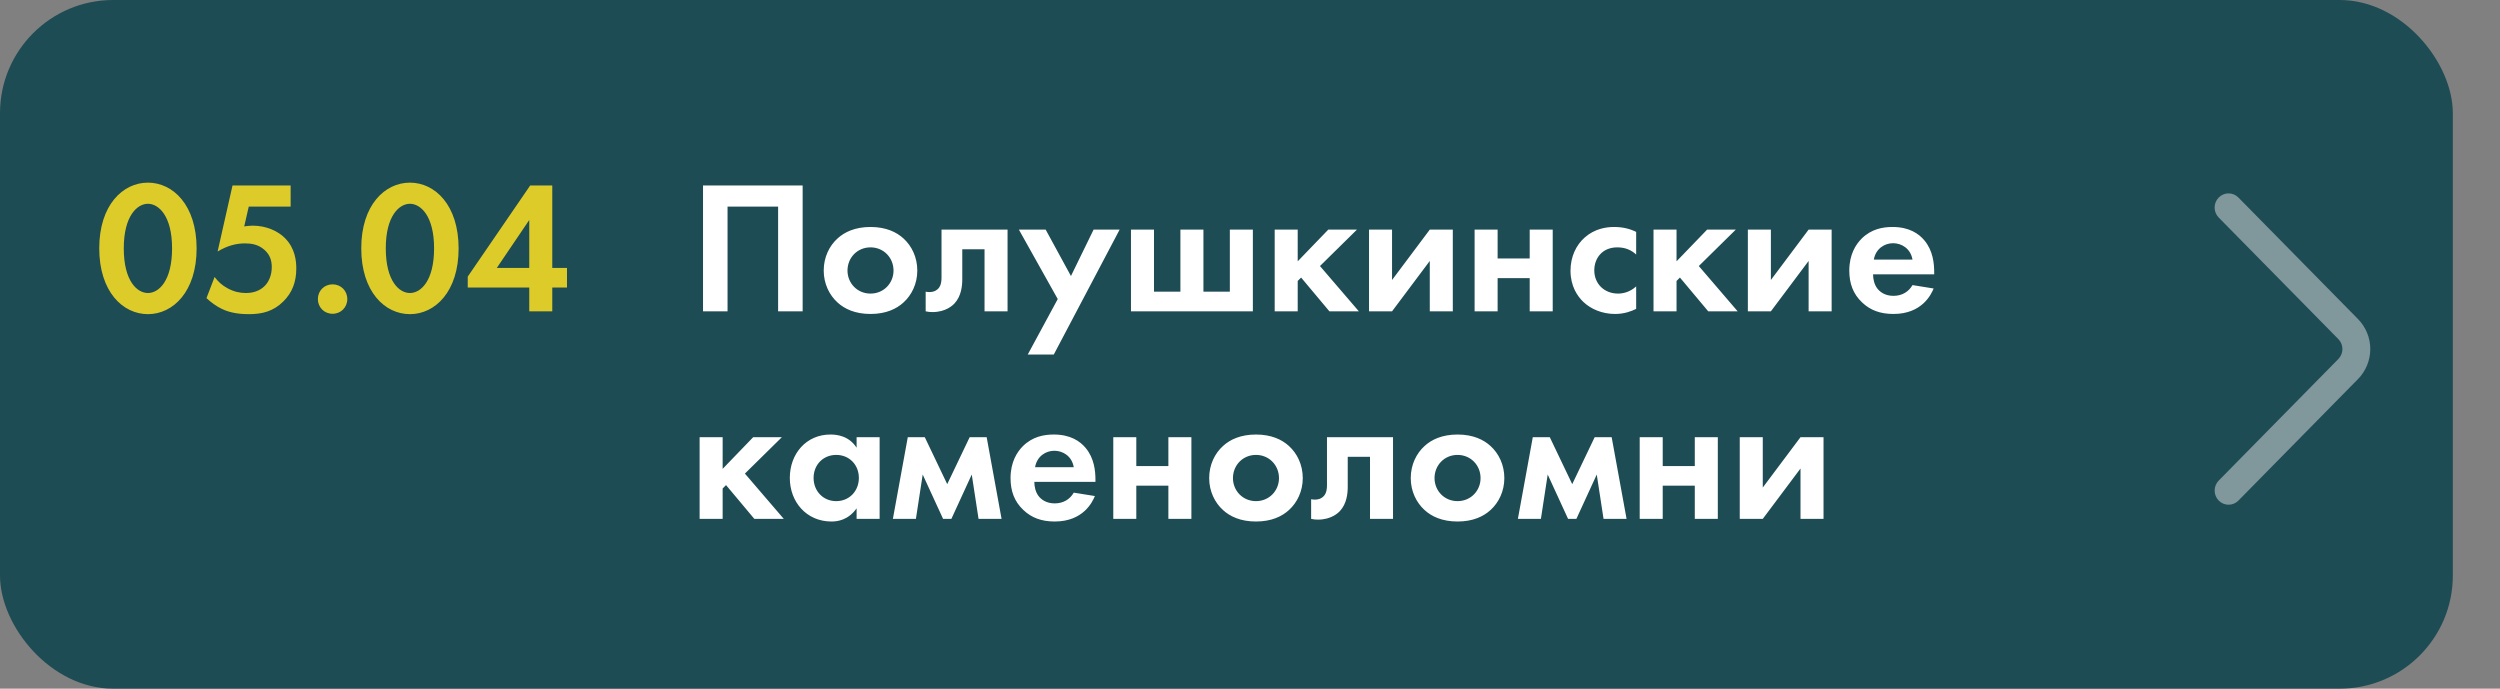 <?xml version="1.0" encoding="UTF-8"?> <svg xmlns="http://www.w3.org/2000/svg" width="265" height="73" viewBox="0 0 265 73" fill="none"><rect x="0" y="0" width="265" height="73" fill="#808080" stroke="none"/><rect width="260" height="73" rx="12" fill="#0F444D" fill-opacity="0.86"></rect><path d="M74.52 19.66H85.08V33H82.48V21.9H77.12V33H74.52V19.66ZM92.274 24.06C93.914 24.06 95.034 24.6 95.774 25.28C96.634 26.06 97.234 27.26 97.234 28.68C97.234 30.08 96.634 31.28 95.774 32.06C95.034 32.74 93.914 33.28 92.274 33.28C90.634 33.28 89.514 32.74 88.774 32.06C87.914 31.28 87.314 30.08 87.314 28.68C87.314 27.26 87.914 26.06 88.774 25.28C89.514 24.6 90.634 24.06 92.274 24.06ZM92.274 31.12C93.694 31.12 94.714 30 94.714 28.68C94.714 27.32 93.674 26.22 92.274 26.22C90.874 26.22 89.834 27.32 89.834 28.68C89.834 30 90.854 31.12 92.274 31.12ZM106.801 24.34V33H104.361V26.42H102.001V29.6C102.001 30.3 101.901 31.38 101.181 32.16C101.001 32.36 100.261 33.08 98.841 33.08C98.601 33.08 98.361 33.06 98.121 33V30.92C98.241 30.94 98.381 30.96 98.501 30.96C99.041 30.96 99.341 30.74 99.501 30.54C99.761 30.22 99.801 29.78 99.801 29.44V24.34H106.801ZM108.941 37.58L112.121 31.7L108.001 24.34H110.841L113.521 29.26L115.921 24.34H118.681L111.701 37.58H108.941ZM119.883 33V24.34H122.323V30.92H125.123V24.34H127.563V30.92H130.363V24.34H132.803V33H119.883ZM135.117 24.34H137.557V27.7L140.797 24.34H143.837L139.917 28.2L144.037 33H140.917L137.917 29.42L137.557 29.78V33H135.117V24.34ZM145.117 24.34H147.557V29.68L151.557 24.34H153.997V33H151.557V27.66L147.557 33H145.117V24.34ZM156.308 33V24.34H158.748V27.4H162.148V24.34H164.588V33H162.148V29.48H158.748V33H156.308ZM173.434 24.58V26.98C172.914 26.5 172.274 26.22 171.434 26.22C169.814 26.22 168.994 27.4 168.994 28.66C168.994 30.08 170.054 31.12 171.514 31.12C172.054 31.12 172.774 30.96 173.434 30.36V32.74C172.954 32.98 172.194 33.28 171.194 33.28C169.834 33.28 168.634 32.76 167.854 32.02C167.194 31.4 166.474 30.32 166.474 28.7C166.474 27.18 167.094 25.96 167.974 25.18C169.034 24.24 170.254 24.06 171.094 24.06C171.994 24.06 172.734 24.24 173.434 24.58ZM175.273 24.34H177.713V27.7L180.953 24.34H183.993L180.073 28.2L184.193 33H181.073L178.073 29.42L177.713 29.78V33H175.273V24.34ZM185.273 24.34H187.713V29.68L191.713 24.34H194.153V33H191.713V27.66L187.713 33H185.273V24.34ZM202.725 30.22L204.965 30.58C204.705 31.22 203.725 33.28 200.705 33.28C199.305 33.28 198.245 32.88 197.385 32.06C196.425 31.16 196.025 30.04 196.025 28.68C196.025 26.96 196.725 25.9 197.345 25.28C198.365 24.28 199.565 24.06 200.605 24.06C202.365 24.06 203.385 24.76 203.985 25.48C204.905 26.58 205.025 27.94 205.025 28.88V29.08H198.545C198.545 29.6 198.685 30.16 198.965 30.54C199.225 30.9 199.765 31.36 200.705 31.36C201.625 31.36 202.325 30.92 202.725 30.22ZM198.625 27.52H202.725C202.525 26.34 201.565 25.78 200.665 25.78C199.765 25.78 198.825 26.36 198.625 27.52ZM74.16 46.34H76.6V49.7L79.84 46.34H82.88L78.96 50.2L83.08 55H79.96L76.96 51.42L76.6 51.78V55H74.16V46.34ZM90.8 47.46V46.34H93.24V55H90.8V53.88C89.92 55.14 88.76 55.28 88.14 55.28C85.48 55.28 83.72 53.2 83.72 50.66C83.72 48.1 85.46 46.06 88.02 46.06C88.68 46.06 89.98 46.18 90.8 47.46ZM88.64 48.22C87.24 48.22 86.24 49.28 86.24 50.66C86.24 52.04 87.24 53.12 88.64 53.12C90.04 53.12 91.04 52.04 91.04 50.66C91.04 49.28 90.04 48.22 88.64 48.22ZM94.646 55L96.226 46.34H98.026L100.406 51.32L102.786 46.34H104.586L106.166 55H103.726L103.006 50.3L100.846 55H99.966L97.806 50.3L97.086 55H94.646ZM113.818 52.22L116.058 52.58C115.798 53.22 114.818 55.28 111.798 55.28C110.398 55.28 109.338 54.88 108.478 54.06C107.518 53.16 107.118 52.04 107.118 50.68C107.118 48.96 107.818 47.9 108.438 47.28C109.458 46.28 110.658 46.06 111.698 46.06C113.458 46.06 114.478 46.76 115.078 47.48C115.998 48.58 116.118 49.94 116.118 50.88V51.08H109.638C109.638 51.6 109.778 52.16 110.058 52.54C110.318 52.9 110.858 53.36 111.798 53.36C112.718 53.36 113.418 52.92 113.818 52.22ZM109.718 49.52H113.818C113.618 48.34 112.658 47.78 111.758 47.78C110.858 47.78 109.918 48.36 109.718 49.52ZM118.008 55V46.34H120.448V49.4H123.848V46.34H126.288V55H123.848V51.48H120.448V55H118.008ZM133.133 46.06C134.773 46.06 135.893 46.6 136.633 47.28C137.493 48.06 138.093 49.26 138.093 50.68C138.093 52.08 137.493 53.28 136.633 54.06C135.893 54.74 134.773 55.28 133.133 55.28C131.493 55.28 130.373 54.74 129.633 54.06C128.773 53.28 128.173 52.08 128.173 50.68C128.173 49.26 128.773 48.06 129.633 47.28C130.373 46.6 131.493 46.06 133.133 46.06ZM133.133 53.12C134.553 53.12 135.573 52 135.573 50.68C135.573 49.32 134.533 48.22 133.133 48.22C131.733 48.22 130.693 49.32 130.693 50.68C130.693 52 131.713 53.12 133.133 53.12ZM147.66 46.34V55H145.22V48.42H142.86V51.6C142.86 52.3 142.76 53.38 142.04 54.16C141.86 54.36 141.12 55.08 139.7 55.08C139.46 55.08 139.22 55.06 138.98 55V52.92C139.1 52.94 139.24 52.96 139.36 52.96C139.9 52.96 140.2 52.74 140.36 52.54C140.62 52.22 140.66 51.78 140.66 51.44V46.34H147.66ZM154.5 46.06C156.14 46.06 157.26 46.6 158 47.28C158.86 48.06 159.46 49.26 159.46 50.68C159.46 52.08 158.86 53.28 158 54.06C157.26 54.74 156.14 55.28 154.5 55.28C152.86 55.28 151.74 54.74 151 54.06C150.14 53.28 149.54 52.08 149.54 50.68C149.54 49.26 150.14 48.06 151 47.28C151.74 46.6 152.86 46.06 154.5 46.06ZM154.5 53.12C155.92 53.12 156.94 52 156.94 50.68C156.94 49.32 155.9 48.22 154.5 48.22C153.1 48.22 152.06 49.32 152.06 50.68C152.06 52 153.08 53.12 154.5 53.12ZM160.896 55L162.476 46.34H164.276L166.656 51.32L169.036 46.34H170.836L172.416 55H169.976L169.256 50.3L167.096 55H166.216L164.056 50.3L163.336 55H160.896ZM173.808 55V46.34H176.248V49.4H179.648V46.34H182.088V55H179.648V51.48H176.248V55H173.808ZM184.414 46.34H186.854V51.68L190.854 46.34H193.294V55H190.854V49.66L186.854 55H184.414V46.34Z" fill="white"></path><path d="M15.68 33.3C13.02 33.3 10.52 30.92 10.52 26.32C10.52 21.74 13.02 19.36 15.68 19.36C18.34 19.36 20.84 21.74 20.84 26.34C20.84 30.92 18.34 33.3 15.68 33.3ZM15.68 21.6C14.56 21.6 13.12 22.86 13.12 26.32C13.12 29.8 14.54 31.06 15.68 31.06C16.82 31.06 18.24 29.8 18.24 26.32C18.24 22.86 16.8 21.6 15.68 21.6ZM30.807 19.66V21.9H26.367L25.887 24C26.147 23.96 26.447 23.92 26.787 23.92C28.207 23.92 29.467 24.48 30.227 25.26C31.287 26.34 31.407 27.66 31.407 28.46C31.407 29.9 30.967 31.02 30.047 31.94C28.987 33 27.807 33.3 26.387 33.3C25.667 33.3 24.527 33.24 23.507 32.74C22.967 32.48 22.367 32.06 21.887 31.6L22.747 29.36C23.107 29.84 23.527 30.24 24.127 30.56C24.787 30.92 25.427 31.06 26.067 31.06C27.167 31.06 27.787 30.6 28.107 30.26C28.487 29.86 28.807 29.18 28.807 28.32C28.807 27.56 28.587 26.98 28.027 26.48C27.347 25.88 26.587 25.8 25.947 25.8C25.007 25.8 24.067 26.06 23.067 26.66L24.647 19.66H30.807ZM33.694 31.7C33.694 30.82 34.374 30.14 35.254 30.14C36.134 30.14 36.814 30.82 36.814 31.7C36.814 32.58 36.134 33.26 35.254 33.26C34.374 33.26 33.694 32.58 33.694 31.7ZM43.453 33.3C40.793 33.3 38.293 30.92 38.293 26.32C38.293 21.74 40.793 19.36 43.453 19.36C46.113 19.36 48.613 21.74 48.613 26.34C48.613 30.92 46.113 33.3 43.453 33.3ZM43.453 21.6C42.333 21.6 40.893 22.86 40.893 26.32C40.893 29.8 42.313 31.06 43.453 31.06C44.593 31.06 46.013 29.8 46.013 26.32C46.013 22.86 44.573 21.6 43.453 21.6ZM58.541 19.66V28.4H60.101V30.48H58.541V33H56.101V30.48H49.581V29.32L56.201 19.66H58.541ZM52.661 28.4H56.101V23.32L52.661 28.4Z" fill="#DDCB2A"></path><path d="M235.183 23.06L247.863 35.944C248.141 36.225 248.297 36.605 248.297 37C248.297 37.395 248.141 37.775 247.863 38.056L235.185 50.94C234.908 51.223 234.752 51.603 234.752 52C234.752 52.397 234.908 52.777 235.185 53.06C235.321 53.199 235.484 53.31 235.663 53.386C235.842 53.461 236.035 53.5 236.229 53.5C236.424 53.5 236.616 53.461 236.795 53.386C236.975 53.31 237.137 53.199 237.273 53.06L249.95 40.179C250.783 39.331 251.25 38.189 251.25 37C251.25 35.811 250.783 34.669 249.95 33.821L237.273 20.94C237.137 20.8 236.974 20.689 236.795 20.613C236.615 20.538 236.423 20.498 236.228 20.498C236.033 20.498 235.84 20.538 235.661 20.613C235.481 20.689 235.319 20.8 235.183 20.94C234.905 21.223 234.749 21.604 234.749 22C234.749 22.397 234.905 22.777 235.183 23.06Z" fill="#EAEAEA" fill-opacity="0.48"></path></svg> 